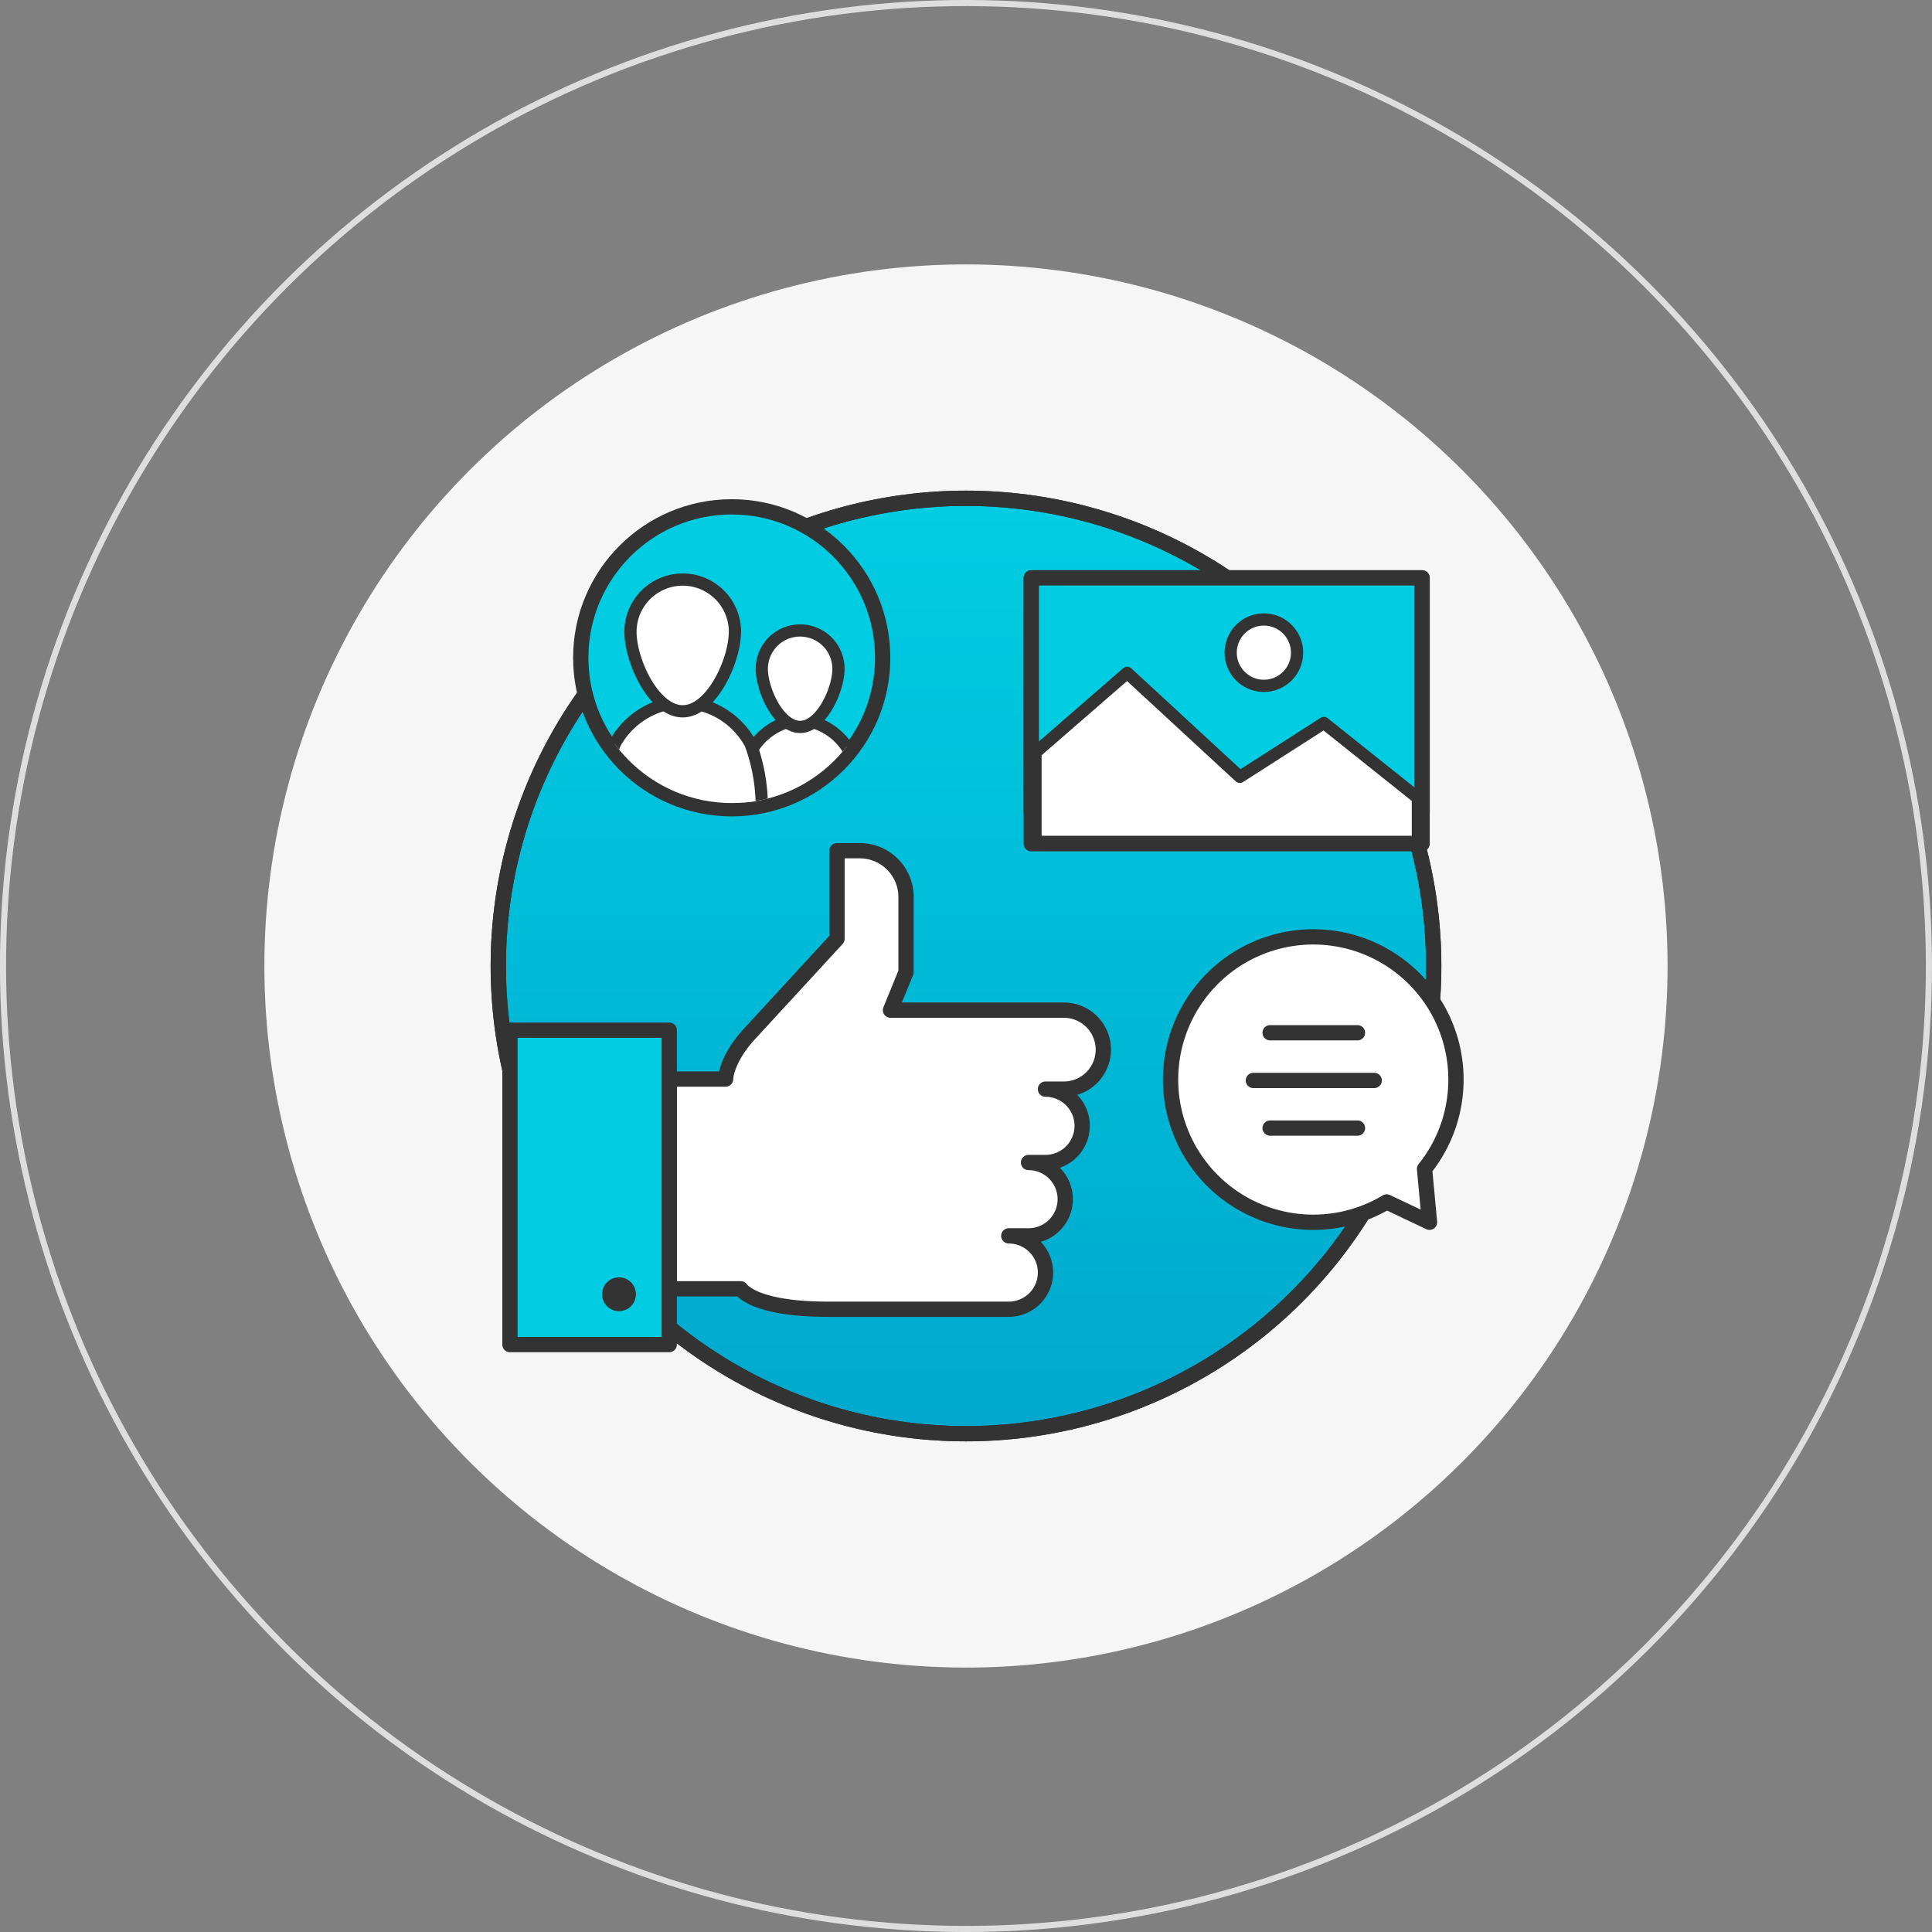 <svg xmlns="http://www.w3.org/2000/svg" xmlns:xlink="http://www.w3.org/1999/xlink" viewBox="0 0 316 316"><rect x="0" y="0" width="316" height="316" fill="#808080" stroke="none"/><defs><style>.cls-1,.cls-10,.cls-4{fill:none;}.cls-2{fill:#f6f6f6;}.cls-3{fill:url(#linear-gradient);}.cls-4,.cls-5,.cls-6,.cls-8{stroke:#333;stroke-linecap:round;stroke-linejoin:round;}.cls-4,.cls-5,.cls-6{stroke-width:2.5px;}.cls-5,.cls-8{fill:#fff;}.cls-6{fill:#00cde2;}.cls-7{fill:#333;}.cls-8{stroke-width:2px;}.cls-9{clip-path:url(#clip-path);}.cls-10{stroke:#dddedd;stroke-miterlimit:10;}</style><linearGradient id="linear-gradient" x1="158" y1="234.5" x2="158" y2="81.5" gradientUnits="userSpaceOnUse"><stop offset="0" stop-color="#00a8cd"/><stop offset="1" stop-color="#00cde2"/></linearGradient><clipPath id="clip-path"><circle class="cls-1" cx="119.68" cy="107.59" r="23.76"/></clipPath></defs><title>Home_OnPage_GetSocial</title><g id="Layer_2" data-name="Layer 2"><g id="Icons"><circle class="cls-2" cx="158" cy="158" r="114.75" transform="translate(-65.45 158) rotate(-45)"/><circle class="cls-3" cx="158" cy="158" r="76.5"/><circle class="cls-4" cx="158" cy="158" r="76.5"/><circle class="cls-4" cx="158" cy="158" r="76.5"/><path class="cls-5" d="M109.46,176.49h9.22s0-3,3.69-7.15l14.53-15.79V139.14h3.72a7.57,7.57,0,0,1,7.57,7.57V159l-2.54,6.22H174a6.46,6.46,0,0,1,6.46,6.46h0a6.46,6.46,0,0,1-6.46,6.46h-3a6,6,0,0,1,6,6h0a6,6,0,0,1-6,6h-2.77a6,6,0,0,1,6,6h0a6,6,0,0,1-6,6H165a6,6,0,0,1,6,6h0a6,6,0,0,1-6,6H135.34c-12.19,0-14.18-3.34-14.18-3.34h-11.7Z"/><rect class="cls-6" x="83.41" y="168.5" width="26.05" height="51.42"/><circle class="cls-7" cx="101.24" cy="211.69" r="2.77"/><rect class="cls-5" x="168.68" y="94.52" width="63.92" height="43.48"/><rect class="cls-6" x="168.68" y="94.52" width="63.92" height="38.35"/><polygon class="cls-8" points="231.91 130.52 216.54 118.25 202.79 127.06 184.36 110.05 169.37 123.07 169.37 137.7 231.91 137.7 231.91 130.52"/><circle class="cls-8" cx="206.72" cy="106.75" r="5.43"/><circle class="cls-6" cx="119.68" cy="107.59" r="24.69"/><g class="cls-9"><path class="cls-8" d="M121.13,133.45a27.68,27.68,0,0,1,1.35-9.87h0a10.11,10.11,0,0,1,6.21-5.44l4.33,0a10,10,0,0,1,6.27,5.43,27.68,27.68,0,0,1,1.35,9.87Z"/><path class="cls-8" d="M137.14,109.39c0,3.46-2.81,9.51-6.27,9.51s-6.27-6-6.27-9.51a6.27,6.27,0,0,1,12.54,0Z"/><path class="cls-8" d="M98.74,133.45a29.7,29.7,0,0,1,1.78-11.73h0a13,13,0,0,1,8.22-6.47l5.73,0a12.91,12.91,0,0,1,8.31,6.46,29.72,29.72,0,0,1,1.78,11.73Z"/><path class="cls-8" d="M120.2,103.34c0,4.72-3.82,13-8.54,13s-8.54-8.24-8.54-13a8.54,8.54,0,0,1,17.09,0Z"/></g><path class="cls-5" d="M233,191.19a23.34,23.34,0,1,0-6.19,5.4l7,3.32Z"/><line class="cls-4" x1="207.74" y1="168.92" x2="222.03" y2="168.92"/><line class="cls-4" x1="205" y1="176.72" x2="224.77" y2="176.72"/><line class="cls-4" x1="207.74" y1="184.51" x2="222.03" y2="184.51"/><circle class="cls-10" cx="158" cy="158" r="157.5" transform="translate(-65.45 158) rotate(-45)"/></g></g></svg>